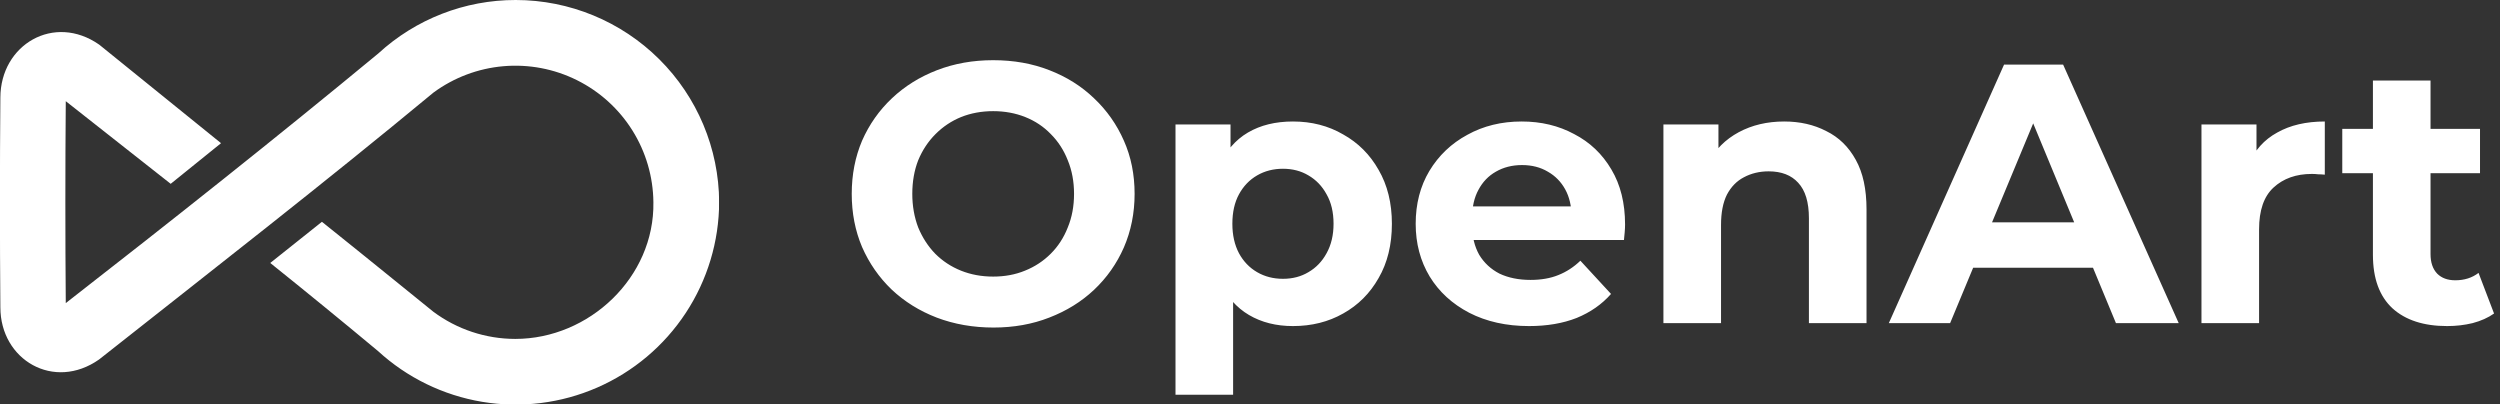 <svg xmlns="http://www.w3.org/2000/svg" fill="none" viewBox="0 0 2708 438" height="438" width="2708">
<rect x="0" y="0" width="2708" height="438" fill="#333333" stroke="none"/>
<g clip-path="url(#clip0_974_11153)">
<mask height="438" width="2708" y="0" x="0" maskUnits="userSpaceOnUse" style="mask-type:luminance" id="mask0_974_11153">
<path fill="white" d="M2708 0H0V438H2708V0Z"></path>
</mask>
<g mask="url(#mask0_974_11153)">
<mask height="438" width="779" y="0" x="0" maskUnits="userSpaceOnUse" style="mask-type:luminance" id="mask1_974_11153">
<path fill="white" d="M779 0H0V438H779V0Z"></path>
</mask>
<g mask="url(#mask1_974_11153)">
<path fill="white" d="M558.644 9.10609e-05C616.892 0.042 672.757 23.091 714.042 64.115C755.328 105.139 778.68 160.805 779 218.96C778.845 261.625 766.273 303.326 742.813 338.987C719.353 374.649 686.017 402.733 646.862 419.823C607.707 436.913 564.421 442.272 522.271 435.247C480.121 428.222 440.924 409.117 409.452 380.256C370.733 347.997 331.826 316.195 292.731 284.849L348.708 240.251C403.313 283.962 450.647 322.593 469.306 337.593C494.959 356.745 526.128 367.099 558.16 367.11C638.208 367.11 709.129 300.414 707.756 218.96C707.483 191.462 699.607 164.574 684.999 141.262C670.39 117.95 649.616 99.12 624.968 86.849C600.32 74.577 572.756 69.342 545.317 71.72C517.877 74.099 491.629 83.998 469.468 100.326C350.728 198.717 228.272 293.882 107.351 389.369C58.401 423.806 0.404 389.934 0.404 332.916C-0.242 257.106 -0.242 181.351 0.404 105.649C0.565 48.389 58.481 14.114 107.512 48.389L239.419 155.086L184.895 199.12L71.244 109.601C70.652 182.614 70.652 255.52 71.244 328.319C185.219 239.606 298.547 149.844 409.775 57.906C450.353 20.622 503.498 -0.05 558.644 9.10609e-05Z" clip-rule="evenodd" fill-rule="evenodd"></path>
</g>
<path fill="white" d="M1076.2 354.8C1054.07 354.8 1033.53 351.2 1014.6 344C995.933 336.8 979.667 326.667 965.8 313.6C952.2 300.533 941.533 285.2 933.8 267.6C926.333 250 922.6 230.8 922.6 210C922.6 189.2 926.333 170 933.8 152.4C941.533 134.8 952.333 119.467 966.2 106.4C980.067 93.333 996.333 83.2 1015 76C1033.67 68.8 1053.93 65.2 1075.8 65.2C1097.93 65.2 1118.2 68.8 1136.6 76C1155.27 83.2 1171.4 93.333 1185 106.4C1198.87 119.467 1209.67 134.8 1217.4 152.4C1225.13 169.733 1229 188.933 1229 210C1229 230.8 1225.13 250.133 1217.4 268C1209.67 285.6 1198.87 300.933 1185 314C1171.4 326.8 1155.27 336.8 1136.6 344C1118.2 351.2 1098.07 354.8 1076.2 354.8ZM1075.8 299.6C1088.33 299.6 1099.8 297.467 1110.2 293.2C1120.87 288.933 1130.2 282.8 1138.2 274.8C1146.2 266.8 1152.33 257.333 1156.6 246.4C1161.13 235.467 1163.4 223.333 1163.4 210C1163.4 196.667 1161.13 184.533 1156.6 173.6C1152.33 162.667 1146.2 153.2 1138.2 145.2C1130.47 137.2 1121.27 131.067 1110.6 126.8C1099.93 122.533 1088.33 120.4 1075.8 120.4C1063.27 120.4 1051.67 122.533 1041 126.8C1030.6 131.067 1021.4 137.2 1013.4 145.2C1005.4 153.2 999.133 162.667 994.6 173.6C990.333 184.533 988.2 196.667 988.2 210C988.2 223.067 990.333 235.2 994.6 246.4C999.133 257.333 1005.27 266.8 1013 274.8C1021 282.8 1030.33 288.933 1041 293.2C1051.67 297.467 1063.27 299.6 1075.8 299.6ZM1400.5 353.2C1382.37 353.2 1366.5 349.2 1352.9 341.2C1339.3 333.2 1328.63 321.067 1320.9 304.8C1313.43 288.267 1309.7 267.467 1309.7 242.4C1309.7 217.067 1313.3 196.267 1320.5 180C1327.7 163.733 1338.1 151.6 1351.7 143.6C1365.3 135.6 1381.57 131.6 1400.5 131.6C1420.77 131.6 1438.9 136.267 1454.9 145.6C1471.17 154.667 1483.97 167.467 1493.3 184C1502.9 200.533 1507.7 220 1507.7 242.4C1507.7 265.067 1502.9 284.667 1493.3 301.2C1483.97 317.733 1471.17 330.533 1454.9 339.6C1438.9 348.667 1420.77 353.2 1400.5 353.2ZM1273.3 427.6V134.8H1332.9V178.8L1331.7 242.8L1335.7 306.4V427.6H1273.3ZM1389.7 302C1400.1 302 1409.3 299.6 1417.3 294.8C1425.57 290 1432.1 283.2 1436.9 274.4C1441.97 265.333 1444.5 254.667 1444.5 242.4C1444.5 229.867 1441.97 219.2 1436.9 210.4C1432.1 201.6 1425.57 194.8 1417.3 190C1409.3 185.2 1400.1 182.8 1389.7 182.8C1379.3 182.8 1369.97 185.2 1361.7 190C1353.43 194.8 1346.9 201.6 1342.1 210.4C1337.3 219.2 1334.9 229.867 1334.9 242.4C1334.9 254.667 1337.3 265.333 1342.1 274.4C1346.9 283.2 1353.43 290 1361.7 294.8C1369.97 299.6 1379.3 302 1389.7 302ZM1656.27 353.2C1631.74 353.2 1610.14 348.4 1591.47 338.8C1573.07 329.2 1558.81 316.133 1548.67 299.6C1538.54 282.8 1533.47 263.733 1533.47 242.4C1533.47 220.8 1538.41 201.733 1548.27 185.2C1558.41 168.4 1572.14 155.333 1589.47 146C1606.81 136.4 1626.41 131.6 1648.27 131.6C1669.34 131.6 1688.27 136.133 1705.07 145.2C1722.14 154 1735.61 166.8 1745.47 183.6C1755.34 200.133 1760.27 220 1760.27 243.2C1760.27 245.6 1760.14 248.4 1759.87 251.6C1759.61 254.533 1759.34 257.333 1759.07 260H1584.27V223.6H1726.27L1702.27 234.4C1702.27 223.2 1700.01 213.467 1695.47 205.2C1690.94 196.933 1684.67 190.533 1676.67 186C1668.67 181.2 1659.34 178.8 1648.67 178.8C1638.01 178.8 1628.54 181.2 1620.27 186C1612.27 190.533 1606.01 197.067 1601.47 205.6C1596.94 213.867 1594.67 223.733 1594.67 235.2V244.8C1594.67 256.533 1597.21 266.933 1602.27 276C1607.61 284.8 1614.94 291.6 1624.27 296.4C1633.87 300.933 1645.07 303.2 1657.87 303.2C1669.34 303.2 1679.34 301.467 1687.87 298C1696.67 294.533 1704.67 289.333 1711.87 282.4L1745.07 318.4C1735.21 329.6 1722.81 338.267 1707.87 344.4C1692.94 350.267 1675.74 353.2 1656.27 353.2ZM1932.62 131.6C1949.68 131.6 1964.88 135.067 1978.22 142C1991.82 148.667 2002.48 159.067 2010.22 173.2C2017.95 187.067 2021.82 204.933 2021.82 226.8V350H1959.42V236.4C1959.42 219.067 1955.55 206.267 1947.82 198C1940.35 189.733 1929.68 185.6 1915.82 185.6C1905.95 185.6 1897.02 187.733 1889.02 192C1881.28 196 1875.15 202.267 1870.62 210.8C1866.35 219.333 1864.22 230.267 1864.22 243.6V350H1801.82V134.8H1861.42V194.4L1850.22 176.4C1857.95 162 1869.02 150.933 1883.42 143.2C1897.82 135.467 1914.22 131.6 1932.62 131.6ZM2045.98 350L2170.78 70H2234.78L2359.98 350H2291.98L2189.58 102.8H2215.18L2112.38 350H2045.98ZM2108.38 290L2125.58 240.8H2269.58L2287.18 290H2108.38ZM2384.63 350V134.8H2444.23V195.6L2435.83 178C2442.23 162.8 2452.49 151.333 2466.63 143.6C2480.76 135.6 2497.96 131.6 2518.23 131.6V189.2C2515.56 188.933 2513.16 188.8 2511.03 188.8C2508.89 188.533 2506.63 188.4 2504.23 188.4C2487.16 188.4 2473.29 193.333 2462.63 203.2C2452.23 212.8 2447.03 227.867 2447.03 248.4V350H2384.63ZM2650.75 353.2C2625.42 353.2 2605.69 346.8 2591.55 334C2577.42 320.933 2570.35 301.6 2570.35 276V87.2H2632.75V275.2C2632.75 284.267 2635.15 291.333 2639.95 296.4C2644.75 301.2 2651.29 303.6 2659.55 303.6C2669.42 303.6 2677.82 300.933 2684.75 295.6L2701.55 339.6C2695.15 344.133 2687.42 347.6 2678.35 350C2669.55 352.133 2660.35 353.2 2650.75 353.2ZM2537.15 187.6V139.6H2686.35V187.6H2537.15Z"></path>
</g>
</g>
<defs>
<clipPath id="clip0_974_11153">
<rect fill="white" height="438" width="2708"></rect>
</clipPath>
</defs>
</svg>
